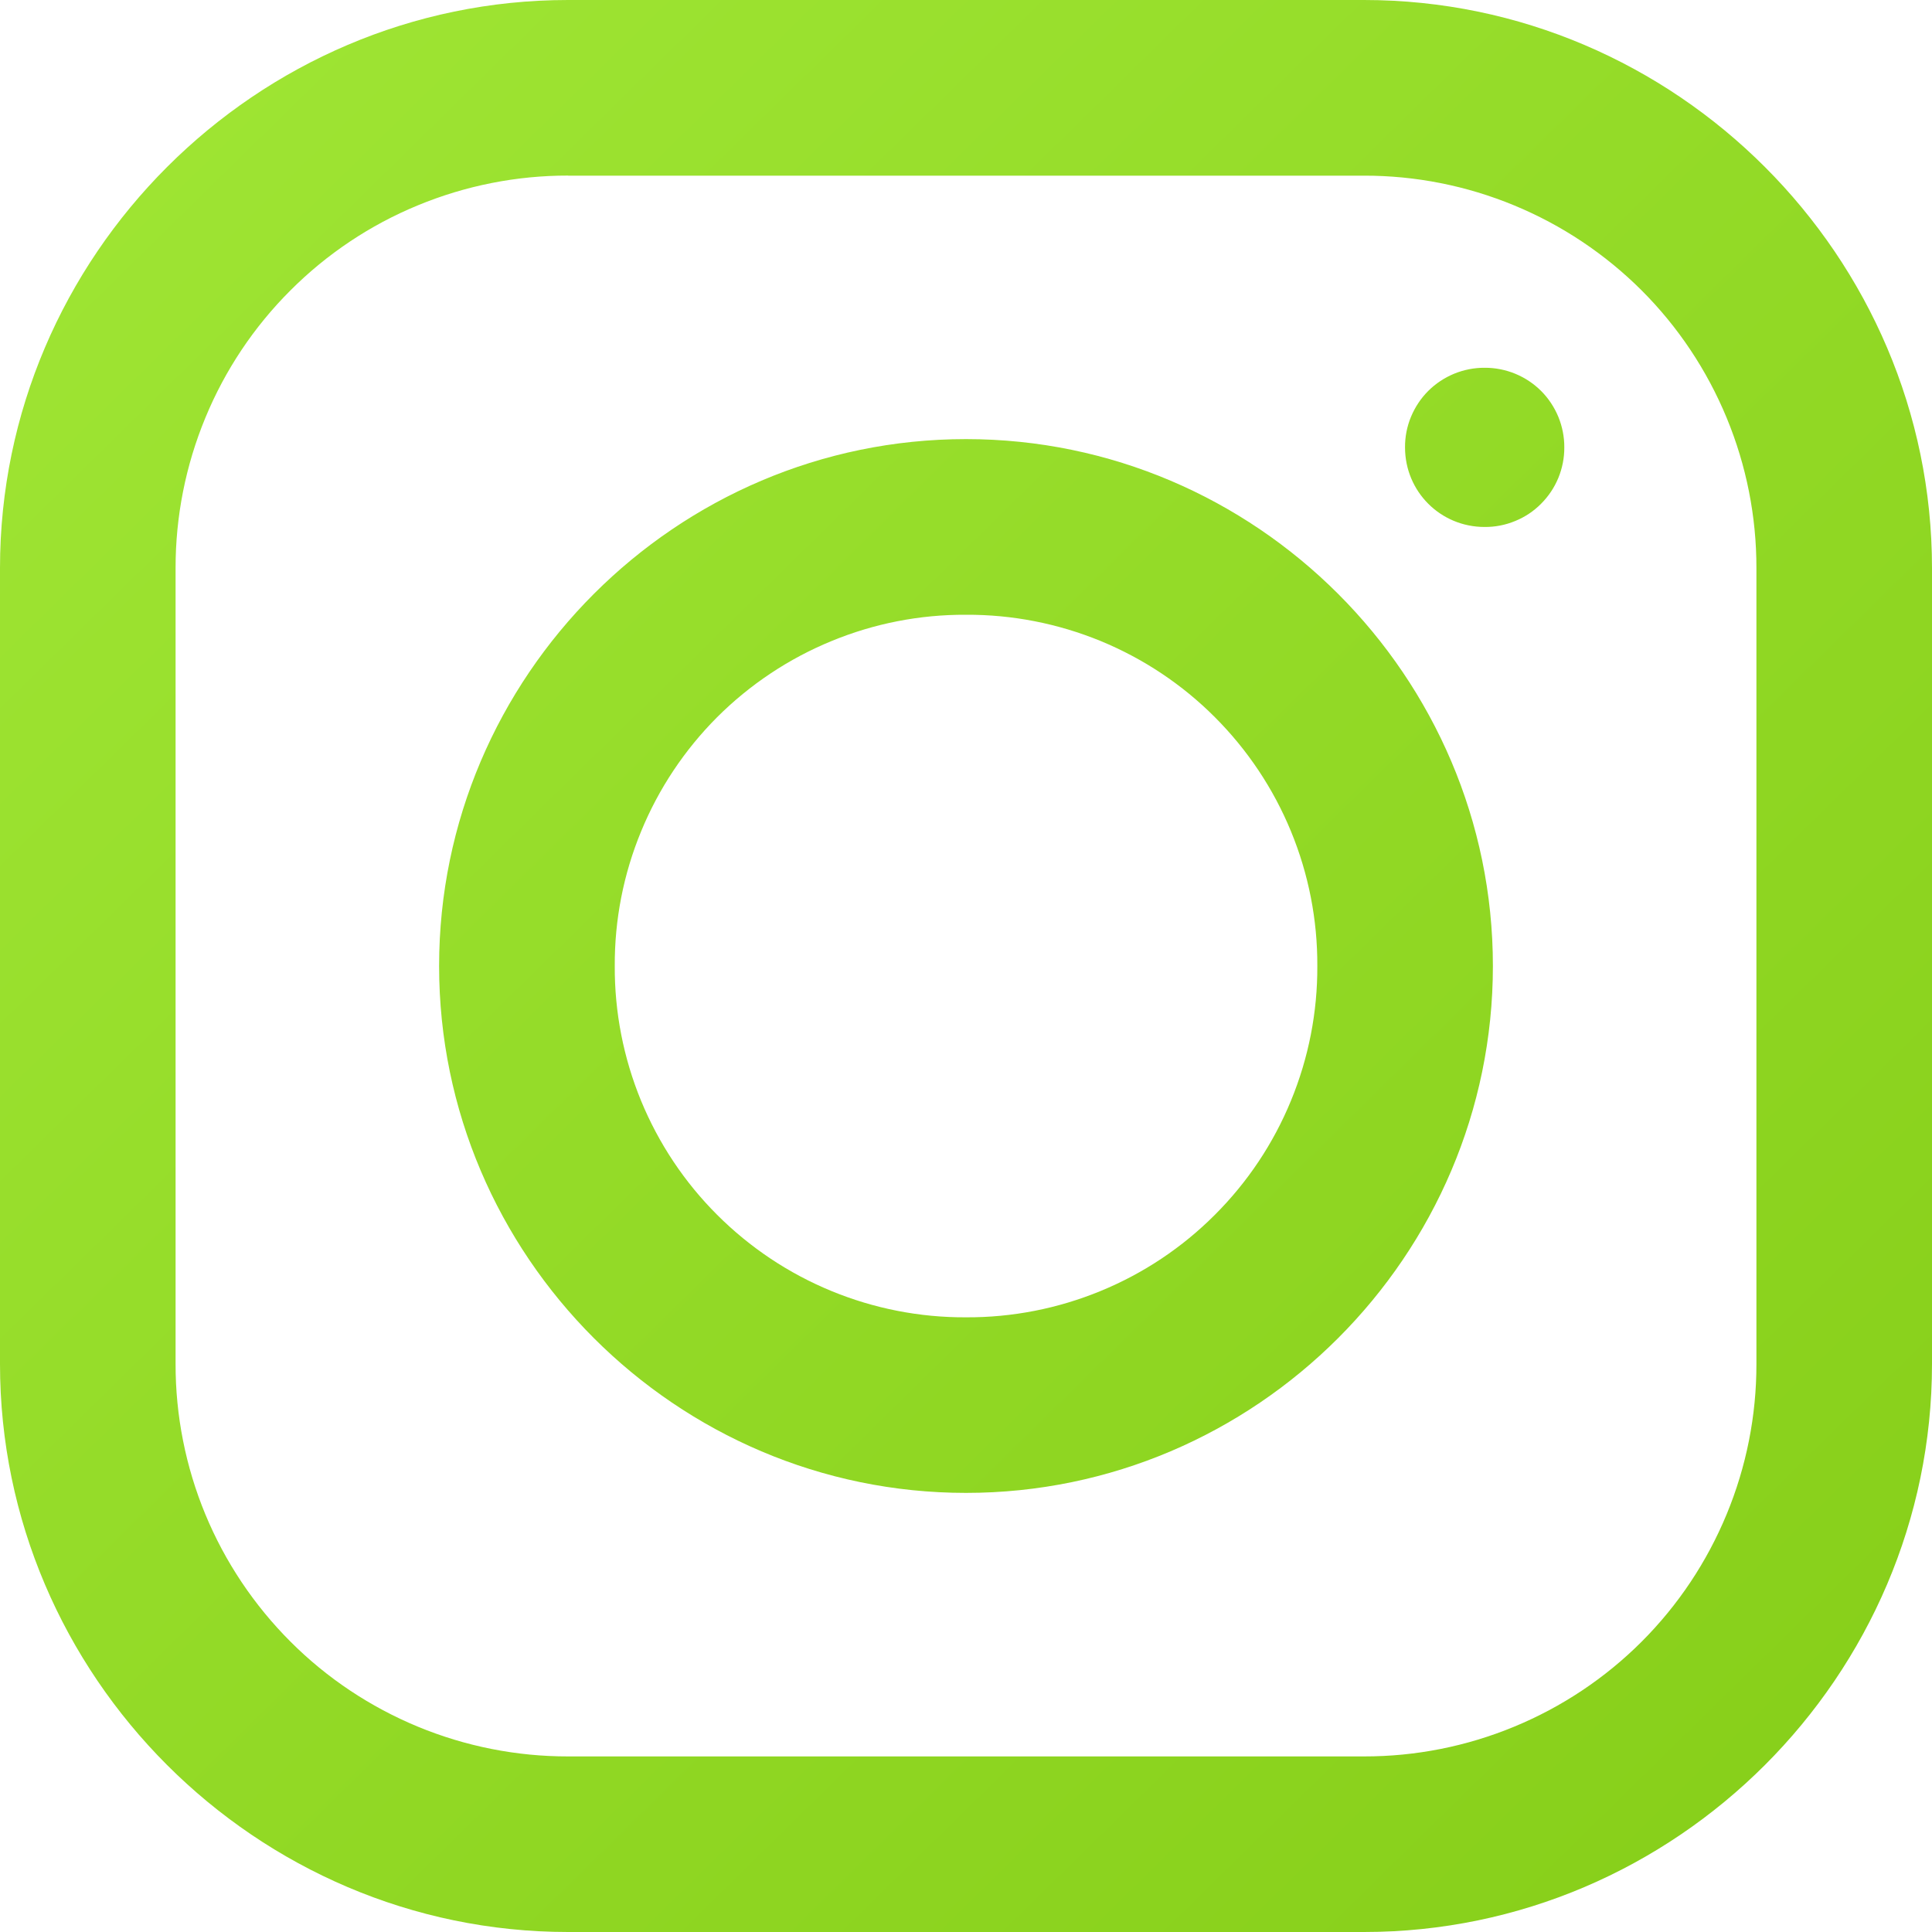 <svg width="25" height="25" viewBox="0 0 25 25" fill="none" xmlns="http://www.w3.org/2000/svg">
<g clip-path="url(#clip0_51_18)">
<path d="M7.351 0C3.316 0 0 3.311 0 7.351V17.65C0 21.684 3.311 25 7.351 25H17.65C21.684 25 25 21.689 25 17.649V7.352C25 3.316 21.689 0 17.649 0H7.351ZM7.351 2.273H17.65C18.317 2.272 18.978 2.403 19.594 2.658C20.211 2.913 20.771 3.287 21.243 3.758C21.715 4.23 22.088 4.79 22.343 5.407C22.598 6.023 22.729 6.684 22.728 7.351V17.65C22.729 18.317 22.598 18.978 22.343 19.594C22.088 20.211 21.715 20.771 21.243 21.243C20.771 21.715 20.211 22.088 19.594 22.343C18.978 22.598 18.317 22.729 17.65 22.728H7.352C6.685 22.729 6.024 22.598 5.407 22.343C4.791 22.088 4.23 21.715 3.759 21.243C3.287 20.771 2.912 20.211 2.657 19.595C2.402 18.978 2.271 18.317 2.272 17.65V7.352C2.271 6.685 2.402 6.024 2.657 5.407C2.911 4.79 3.286 4.229 3.758 3.758C4.229 3.286 4.79 2.911 5.407 2.657C6.024 2.402 6.685 2.271 7.352 2.272L7.351 2.273ZM19.211 4.759C19.076 4.758 18.941 4.785 18.816 4.836C18.691 4.888 18.577 4.963 18.481 5.059C18.385 5.155 18.31 5.269 18.258 5.394C18.206 5.519 18.18 5.654 18.181 5.789C18.181 6.361 18.639 6.819 19.211 6.819C19.346 6.82 19.481 6.794 19.606 6.742C19.732 6.691 19.846 6.615 19.941 6.519C20.037 6.423 20.113 6.31 20.165 6.184C20.216 6.059 20.243 5.925 20.242 5.789C20.243 5.654 20.216 5.519 20.165 5.394C20.113 5.269 20.038 5.155 19.942 5.059C19.846 4.963 19.732 4.888 19.607 4.836C19.482 4.785 19.346 4.758 19.211 4.759ZM12.5 5.682C8.75 5.682 5.682 8.75 5.682 12.5C5.682 16.25 8.75 19.318 12.5 19.318C16.25 19.318 19.318 16.25 19.318 12.5C19.318 8.75 16.25 5.682 12.5 5.682ZM12.5 7.955C13.098 7.952 13.69 8.068 14.243 8.295C14.796 8.523 15.298 8.857 15.72 9.28C16.143 9.703 16.478 10.205 16.705 10.757C16.933 11.31 17.049 11.902 17.046 12.5C17.049 13.098 16.933 13.69 16.705 14.243C16.478 14.796 16.143 15.298 15.72 15.72C15.298 16.143 14.796 16.478 14.243 16.705C13.69 16.933 13.098 17.049 12.5 17.046C11.902 17.049 11.31 16.933 10.757 16.705C10.205 16.478 9.703 16.143 9.28 15.72C8.857 15.298 8.523 14.796 8.295 14.243C8.068 13.69 7.952 13.098 7.955 12.5C7.952 11.902 8.068 11.31 8.296 10.758C8.523 10.205 8.858 9.703 9.28 9.28C9.703 8.858 10.205 8.523 10.758 8.296C11.31 8.068 11.902 7.952 12.5 7.955Z" fill="url(#paint0_linear_51_18)"/>
</g>
<defs>
<linearGradient id="paint0_linear_51_18" x1="0" y1="0" x2="26.5" y2="27" gradientUnits="userSpaceOnUse">
<stop stop-color="#A0E635"/>
<stop offset="1" stop-color="#84CC16"/>
</linearGradient>
<clipPath id="clip0_51_18">
<rect width="25" height="25" fill="white"/>
</clipPath>
</defs>
</svg>

